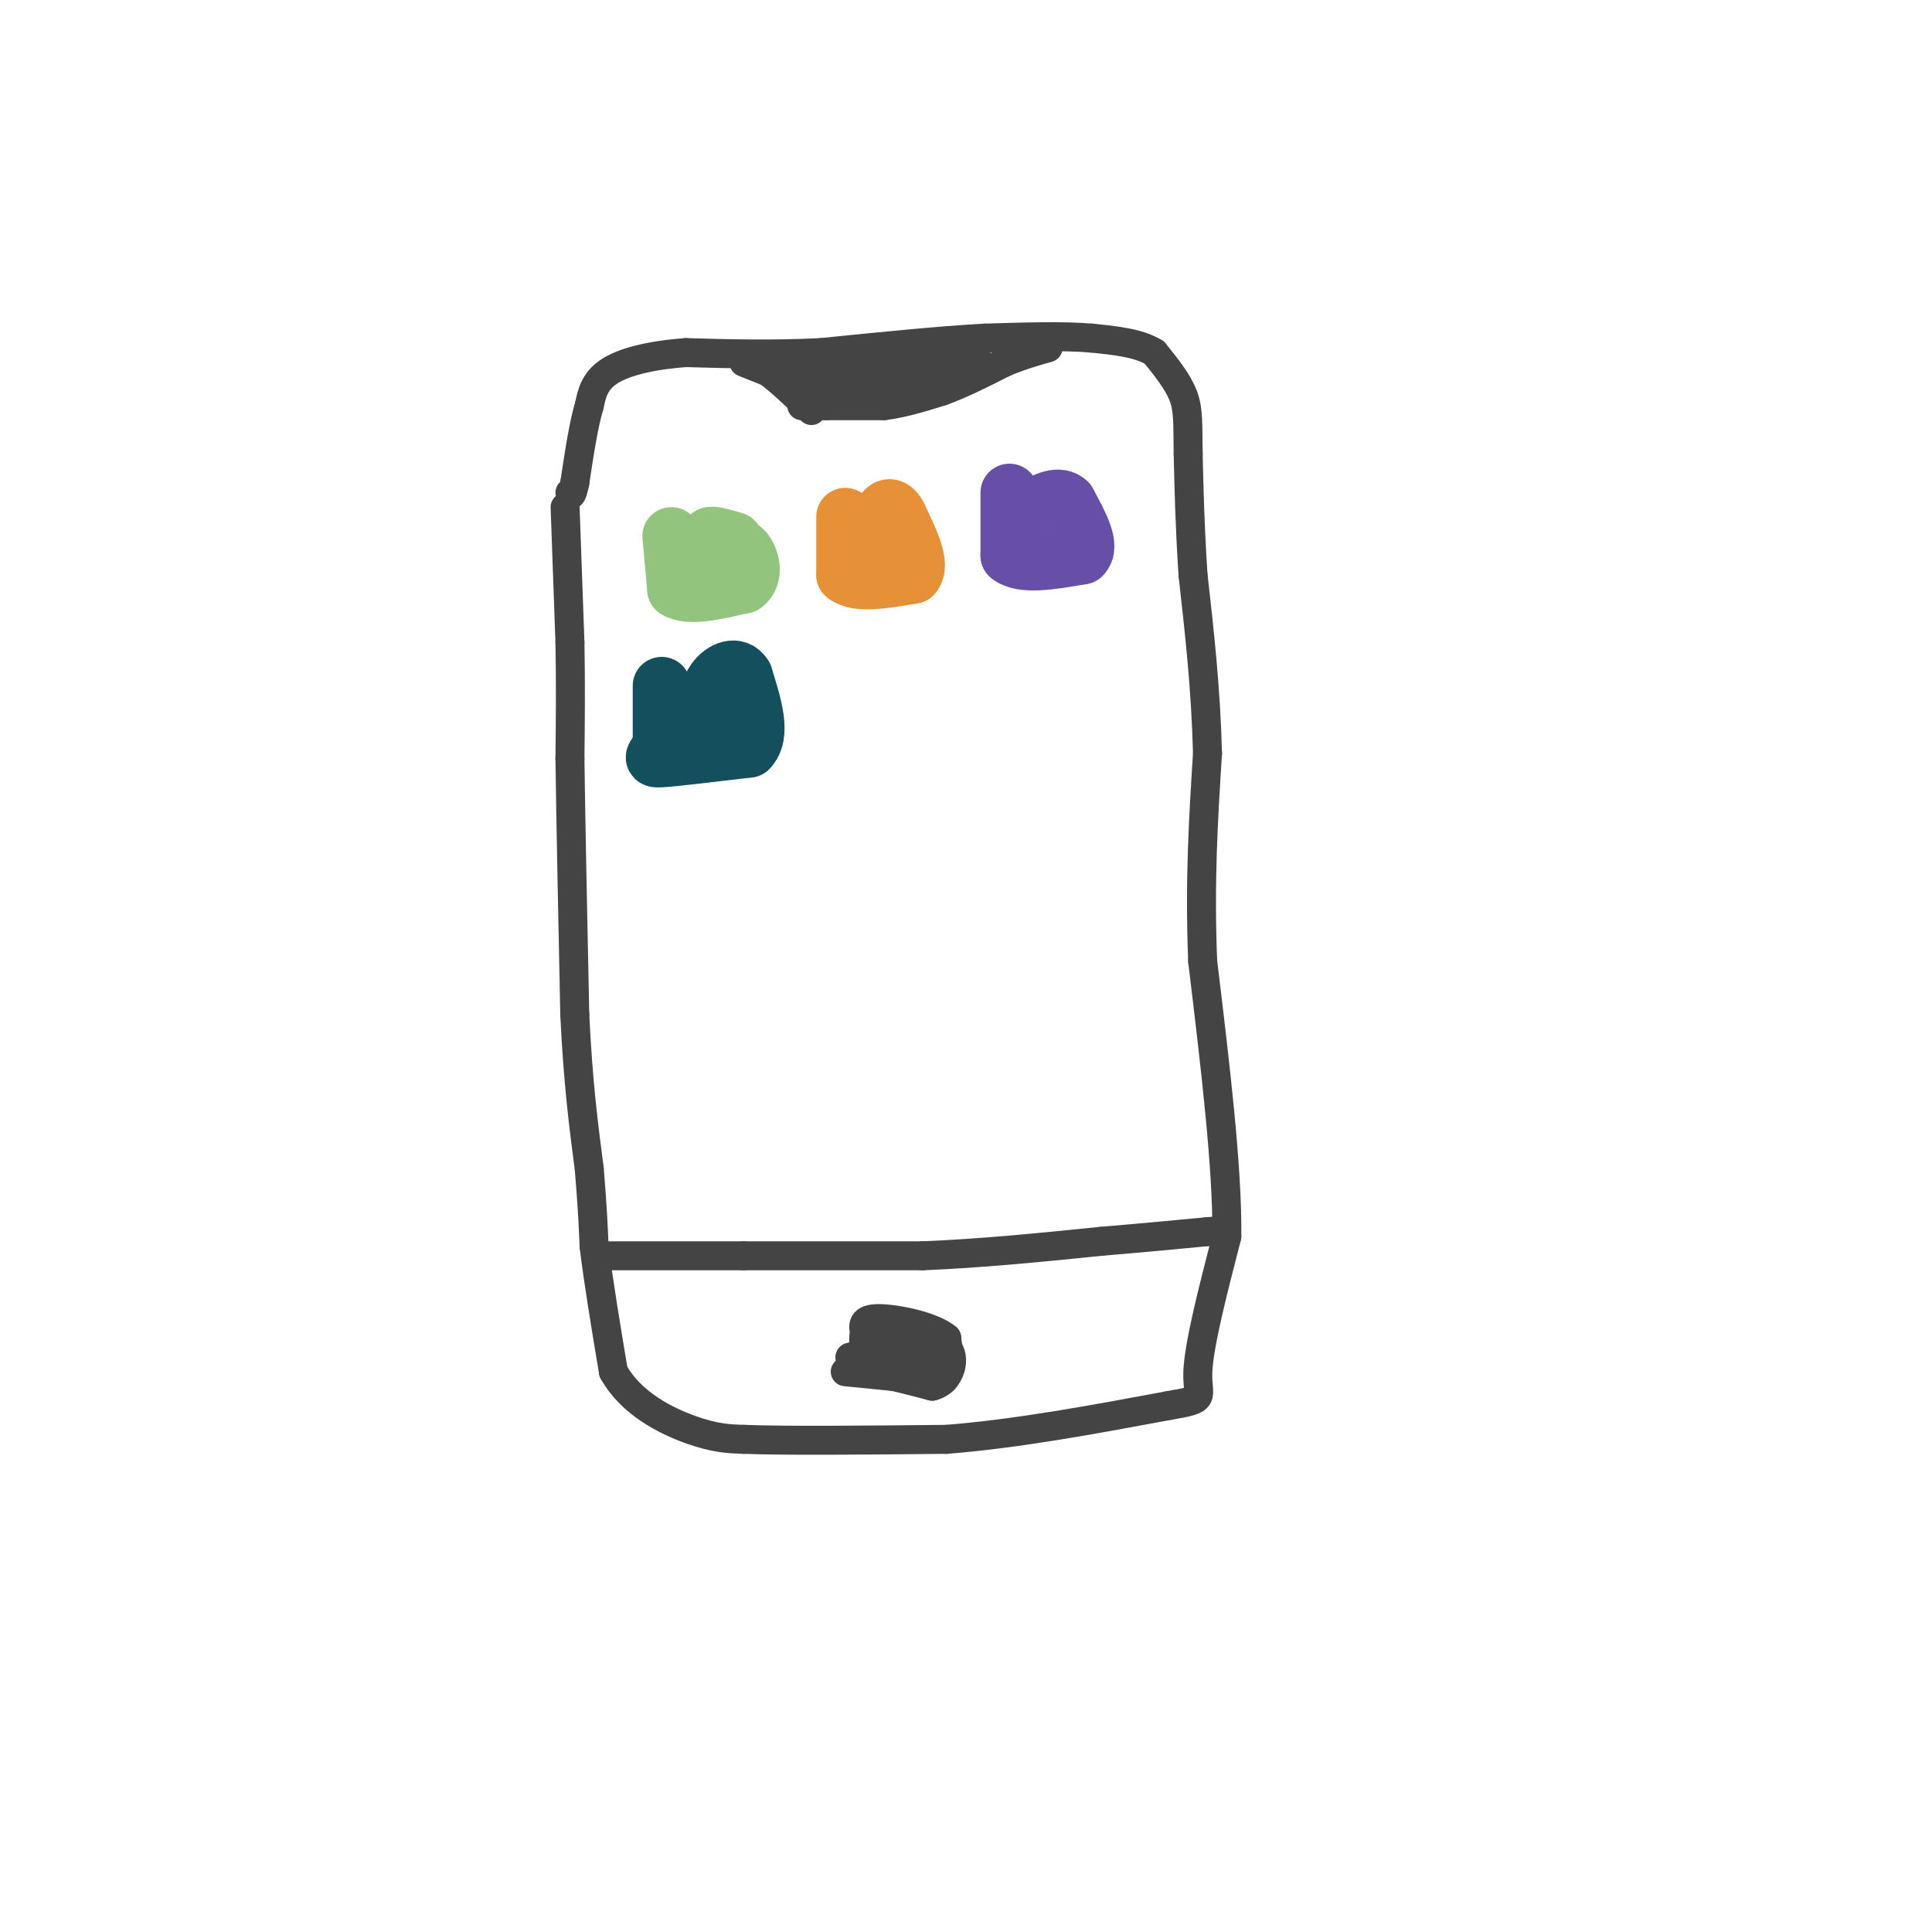<svg viewBox='0 0 400 400' version='1.1' xmlns='http://www.w3.org/2000/svg' xmlns:xlink='http://www.w3.org/1999/xlink'><g fill='none' stroke='rgb(68,68,68)' stroke-width='6' stroke-linecap='round' stroke-linejoin='round'><path d='M117,105c0.000,0.000 1.000,28.000 1,28'/><path d='M118,133c0.167,8.667 0.083,16.333 0,24'/><path d='M118,157c0.167,12.833 0.583,32.917 1,53'/><path d='M119,210c0.667,14.167 1.833,23.083 3,32'/><path d='M122,242c0.667,8.000 0.833,12.000 1,16'/><path d='M123,258c0.833,7.000 2.417,16.500 4,26'/><path d='M127,284c3.689,6.622 10.911,10.178 16,12c5.089,1.822 8.044,1.911 11,2'/><path d='M154,298c8.833,0.333 25.417,0.167 42,0'/><path d='M196,298c14.667,-1.167 30.333,-4.083 46,-7'/><path d='M242,291c8.222,-1.400 5.778,-1.400 6,-7c0.222,-5.600 3.111,-16.800 6,-28'/><path d='M254,256c0.167,-14.167 -2.417,-35.583 -5,-57'/><path d='M249,199c-0.667,-16.667 0.167,-29.833 1,-43'/><path d='M250,156c-0.333,-13.333 -1.667,-25.167 -3,-37'/><path d='M247,119c-0.667,-10.333 -0.833,-17.667 -1,-25'/><path d='M246,94c-0.111,-6.156 0.111,-9.044 -1,-12c-1.111,-2.956 -3.556,-5.978 -6,-9'/><path d='M239,73c-3.167,-2.000 -8.083,-2.500 -13,-3'/><path d='M226,70c-5.833,-0.500 -13.917,-0.250 -22,0'/><path d='M204,70c-9.333,0.500 -21.667,1.750 -34,3'/><path d='M170,73c-10.333,0.500 -19.167,0.250 -28,0'/><path d='M142,73c-7.733,0.578 -13.067,2.022 -16,4c-2.933,1.978 -3.467,4.489 -4,7'/><path d='M122,84c-1.167,3.833 -2.083,9.917 -3,16'/><path d='M119,100c-0.667,3.000 -0.833,2.500 -1,2'/><path d='M154,75c0.000,0.000 5.000,2.000 5,2'/><path d='M159,77c2.333,1.667 5.667,4.833 9,8'/><path d='M166,84c0.000,0.000 5.000,0.000 5,0'/><path d='M171,84c2.833,0.000 7.417,0.000 12,0'/><path d='M183,84c4.000,-0.500 8.000,-1.750 12,-3'/><path d='M195,81c4.167,-1.500 8.583,-3.750 13,-6'/><path d='M208,75c3.667,-1.500 6.333,-2.250 9,-3'/><path d='M199,73c-9.167,0.333 -18.333,0.667 -20,1c-1.667,0.333 4.167,0.667 10,1'/><path d='M189,75c-0.167,0.667 -5.583,1.833 -11,3'/><path d='M178,78c-4.067,0.644 -8.733,0.756 -10,1c-1.267,0.244 0.867,0.622 3,1'/><path d='M171,80c4.833,-0.333 15.417,-1.667 26,-3'/><path d='M197,77c6.222,-0.956 8.778,-1.844 3,-2c-5.778,-0.156 -19.889,0.422 -34,1'/><path d='M166,76c-6.500,0.333 -5.750,0.667 -5,1'/><path d='M125,260c0.000,0.000 29.000,0.000 29,0'/><path d='M154,260c11.000,0.000 24.000,0.000 37,0'/><path d='M191,260c12.333,-0.500 24.667,-1.750 37,-3'/><path d='M228,257c9.833,-0.833 15.917,-1.417 22,-2'/><path d='M250,255c4.000,-0.333 3.000,-0.167 2,0'/><path d='M191,277c0.000,0.000 -15.000,4.000 -15,4'/><path d='M176,281c0.333,1.667 8.667,3.833 17,6'/><path d='M193,287c3.887,-0.896 5.104,-6.137 3,-8c-2.104,-1.863 -7.528,-0.348 -10,1c-2.472,1.348 -1.992,2.528 -1,3c0.992,0.472 2.496,0.236 4,0'/><path d='M189,283c0.000,-1.000 -2.000,-3.500 -4,-6'/><path d='M185,277c-2.089,-0.756 -5.311,0.356 -5,1c0.311,0.644 4.156,0.822 8,1'/><path d='M175,284c0.000,0.000 10.000,1.000 10,1'/><path d='M185,285c3.733,0.778 8.067,2.222 10,1c1.933,-1.222 1.467,-5.111 1,-9'/><path d='M196,277c-2.822,-2.422 -10.378,-3.978 -14,-4c-3.622,-0.022 -3.311,1.489 -3,3'/><path d='M179,276c-0.467,1.533 -0.133,3.867 2,5c2.133,1.133 6.067,1.067 10,1'/><path d='M191,282c2.333,0.000 3.167,-0.500 4,-1'/></g>
<g fill='none' stroke='rgb(147,196,125)' stroke-width='12' stroke-linecap='round' stroke-linejoin='round'><path d='M139,111c0.000,0.000 1.000,11.000 1,11'/><path d='M140,122c2.500,1.667 8.250,0.333 14,-1'/><path d='M154,121c2.400,-1.711 1.400,-5.489 0,-7c-1.400,-1.511 -3.200,-0.756 -5,0'/><path d='M149,114c-1.167,-0.500 -1.583,-1.750 -2,-3'/><path d='M147,111c0.500,-0.333 2.750,0.333 5,1'/></g>
<g fill='none' stroke='rgb(230,145,56)' stroke-width='12' stroke-linecap='round' stroke-linejoin='round'><path d='M175,107c0.000,0.000 0.000,12.000 0,12'/><path d='M175,119c2.333,2.000 8.167,1.000 14,0'/><path d='M189,119c1.833,-2.000 -0.583,-7.000 -3,-12'/><path d='M186,107c-1.089,-2.311 -2.311,-2.089 -3,-1c-0.689,1.089 -0.844,3.044 -1,5'/></g>
<g fill='none' stroke='rgb(103,78,167)' stroke-width='12' stroke-linecap='round' stroke-linejoin='round'><path d='M209,102c0.000,0.000 0.000,13.000 0,13'/><path d='M209,115c2.500,2.167 8.750,1.083 15,0'/><path d='M224,115c2.000,-1.833 -0.500,-6.417 -3,-11'/><path d='M221,104c-1.667,-1.667 -4.333,-0.333 -7,1'/></g>
<g fill='none' stroke='rgb(19,79,92)' stroke-width='12' stroke-linecap='round' stroke-linejoin='round'><path d='M137,142c0.000,0.000 0.000,12.000 0,12'/><path d='M137,154c-0.800,2.622 -2.800,3.178 0,3c2.800,-0.178 10.400,-1.089 18,-2'/><path d='M155,155c2.833,-2.833 0.917,-8.917 -1,-15'/><path d='M154,140c-1.400,-2.511 -4.400,-1.289 -6,1c-1.600,2.289 -1.800,5.644 -2,9'/><path d='M146,149c0.000,0.000 0.000,-2.000 0,-2'/></g>
</svg>